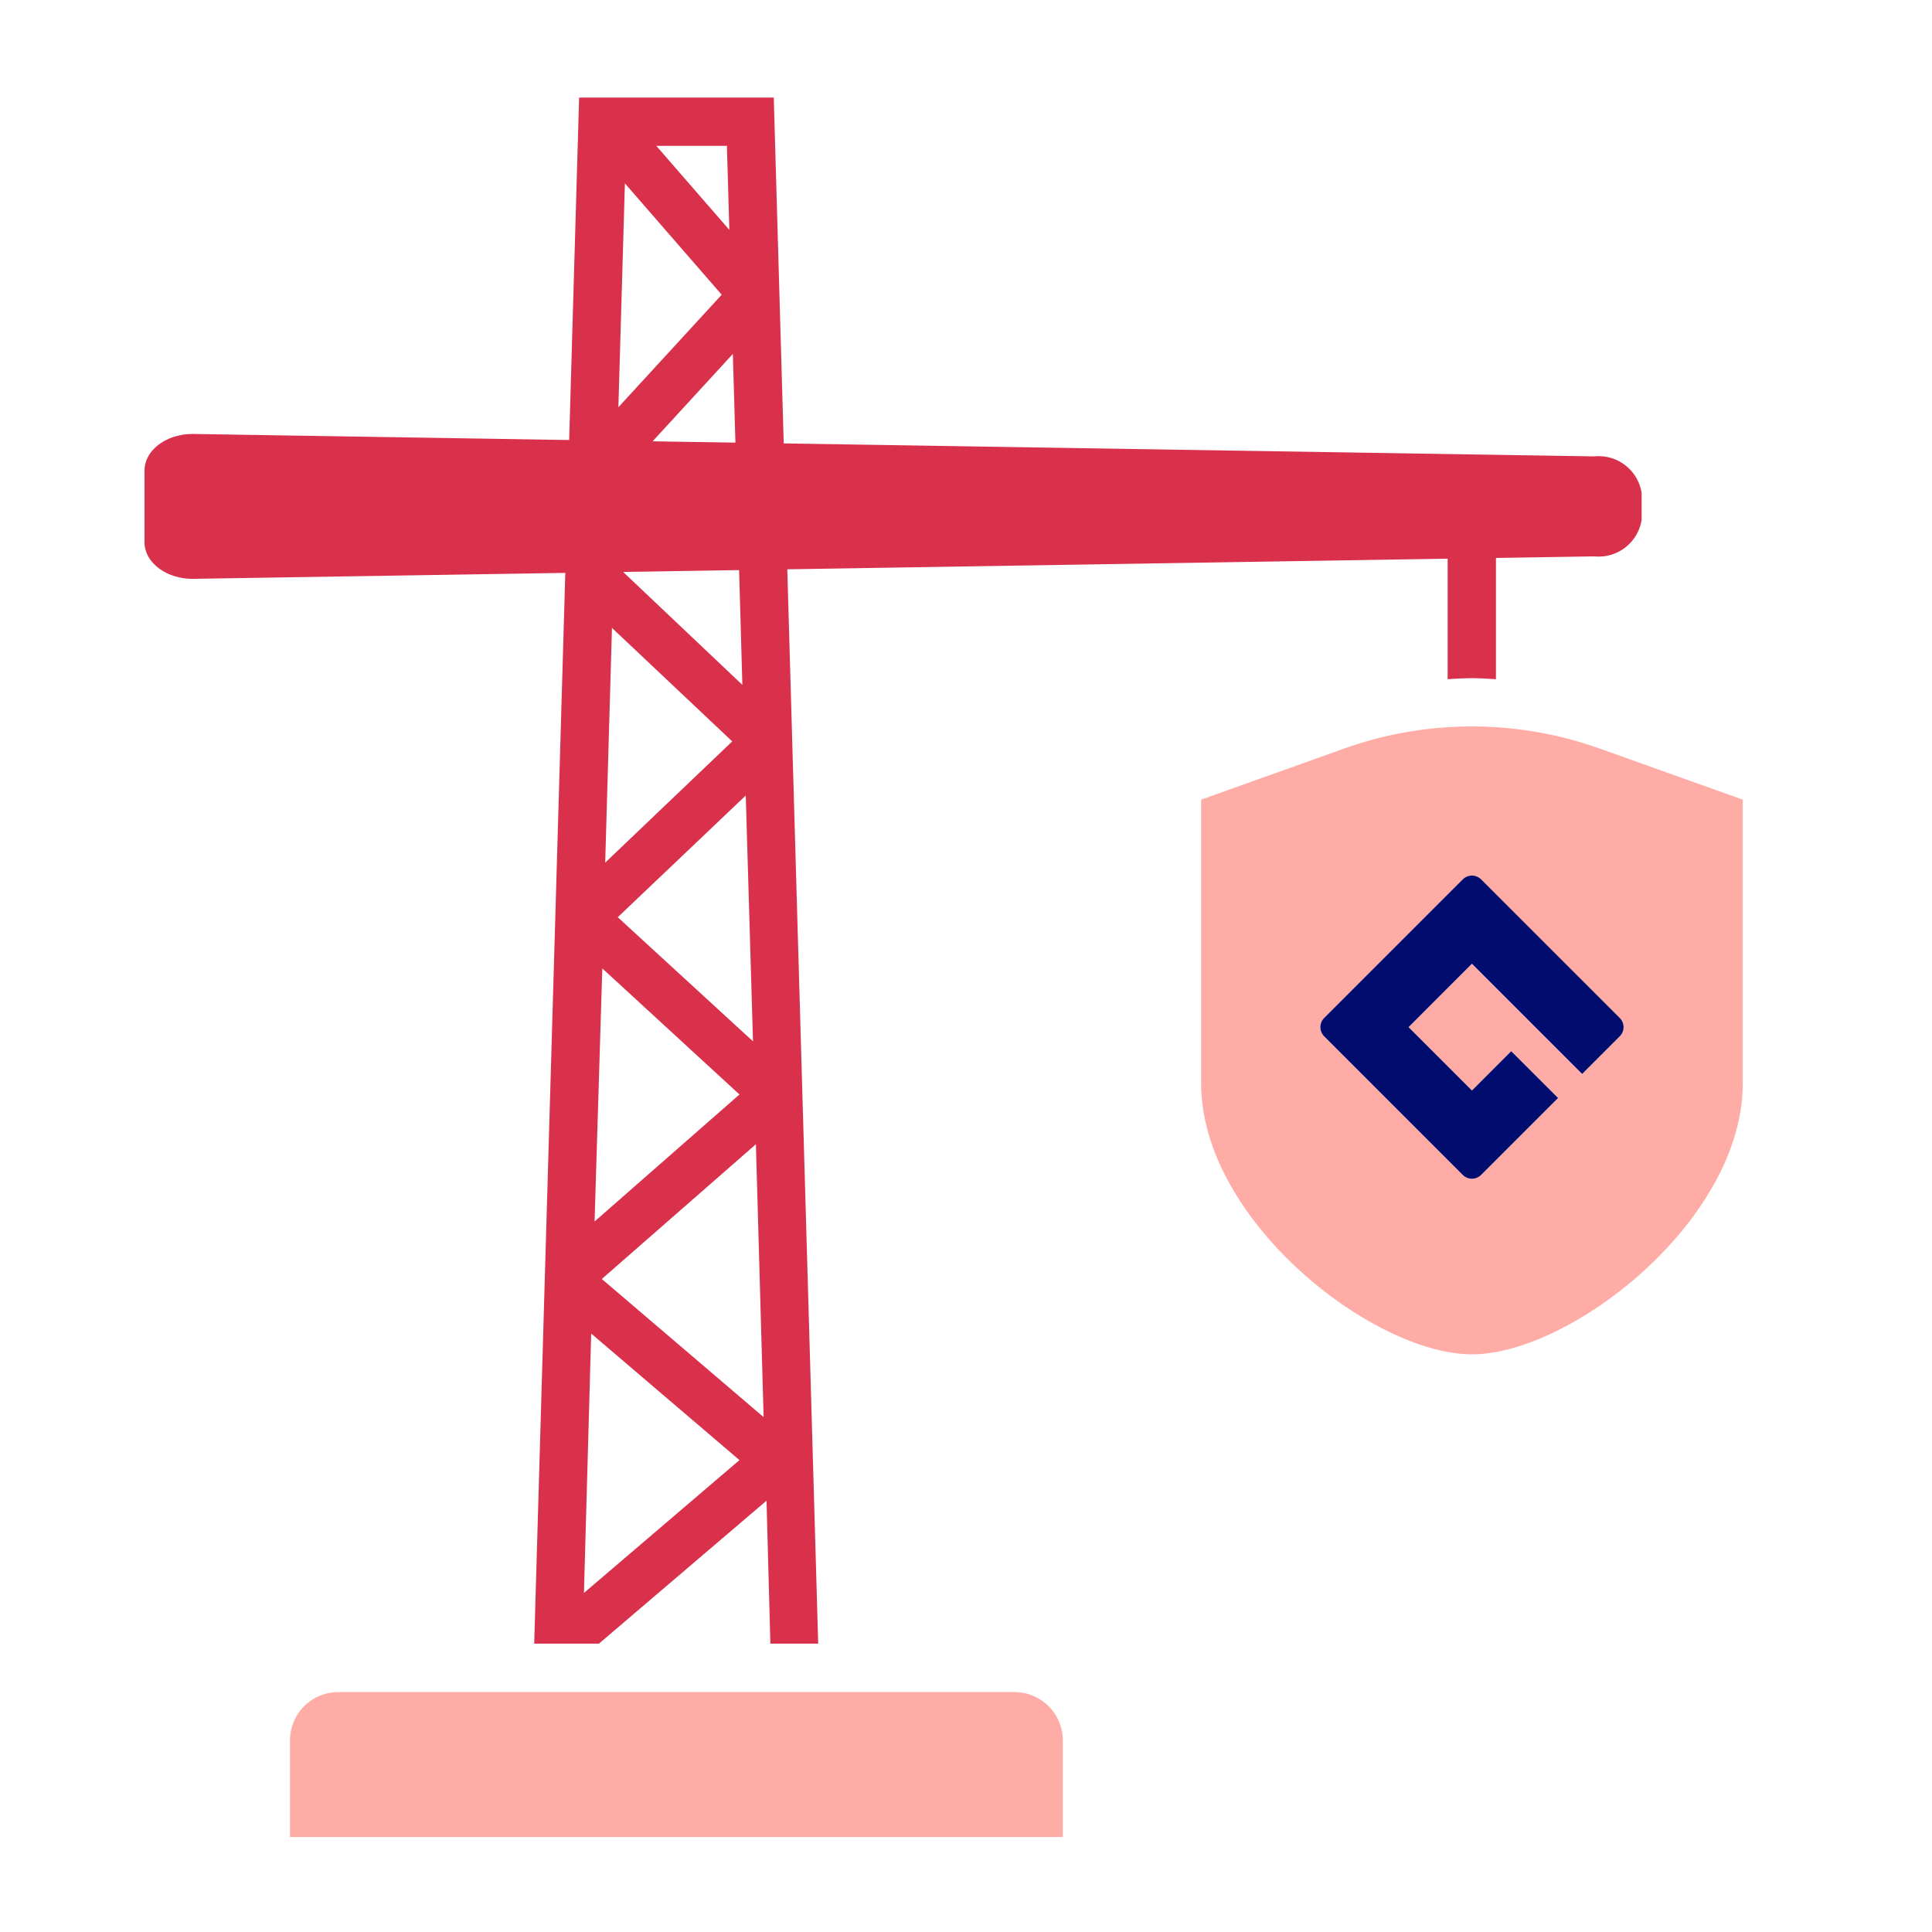 <svg xmlns="http://www.w3.org/2000/svg" viewBox="0 0 40 40" focusable="false" aria-hidden="true"><path fill="none" d="M0 0h40v40H0z"/><g data-name="Icon Red"><path fill="none" d="m12.938 3.796-.135 4.635 2.139-2.329zM15.37 14.18l-.068-2.377-2.4.039zM15.05 3.02h-1.462L15.1 4.759zM15.226 9.164l-.052-1.837-1.662 1.81zM15.59 21.56l-.15-5.09-2.65 2.52zM15.81 29.34l-.16-5.65-3.19 2.79zM12.67 13l-.14 4.86 2.63-2.51zM12.47 20.05l-.16 5.24 3-2.63zM12.09 32.98l3.22-2.75-3.07-2.62z"/><path d="M33.117 15.497a7.87 7.87 0 0 0-5.284 0l-2.965 1.059v5.874c0 2.832 3.548 5.607 5.608 5.61 2.059-.003 5.606-2.778 5.606-5.61v-5.874Zm.418 5.96-.778.778-2.282-2.281-1.312 1.312 1.312 1.312.814-.813.969.969-1.592 1.592a.27.27 0 0 1-.381 0l-2.87-2.869a.27.27 0 0 1 0-.381l2.87-2.87a.27.27 0 0 1 .38 0l2.87 2.87a.27.27 0 0 1 0 .381Z" fill="#ffaca6"/><path d="M11.06 34.03h1.34l3.47-2.96.08 2.96h.99l-.64-22.243 13.672-.22v2.495c.168-.01.335-.021.503-.021s.332.012.497.021v-2.51l2.036-.033a.9.9 0 0 0 .98-.757v-.555a.9.9 0 0 0-.98-.758L16.226 9.18l-.206-7.16h-4.03l-.206 7.09-7.771-.125c-.56-.01-1.021.333-1.021.758v1.483c0 .425.46.767 1.021.758l7.691-.123Zm1.03-1.05.15-5.37 3.07 2.62Zm3.72-3.64-3.35-2.86 3.19-2.79Zm-.22-7.78-2.8-2.57 2.65-2.52Zm-.22-7.38-2.468-2.338 2.4-.039Zm-.144-5.016-1.714-.027 1.661-1.81ZM15.05 3.02l.05 1.739-1.512-1.739Zm-2.112.776 2.004 2.306-2.139 2.329ZM12.67 13l2.49 2.35-2.63 2.51Zm-.2 7.05 2.84 2.61-3 2.63Z" fill="#d9304c"/><path d="m33.535 21.075-2.87-2.869a.27.27 0 0 0-.38 0l-2.87 2.87a.27.27 0 0 0 0 .38l2.87 2.87a.27.27 0 0 0 .38 0l1.593-1.593-.97-.969-.813.814-1.312-1.312 1.312-1.313 2.282 2.282.778-.778a.27.27 0 0 0 0-.382" fill="#000d6e"/><path d="M21.004 35.033h-14a1 1 0 0 0-1 1v2h16v-2a1 1 0 0 0-1-1" fill="#ffaca6"/></g></svg>